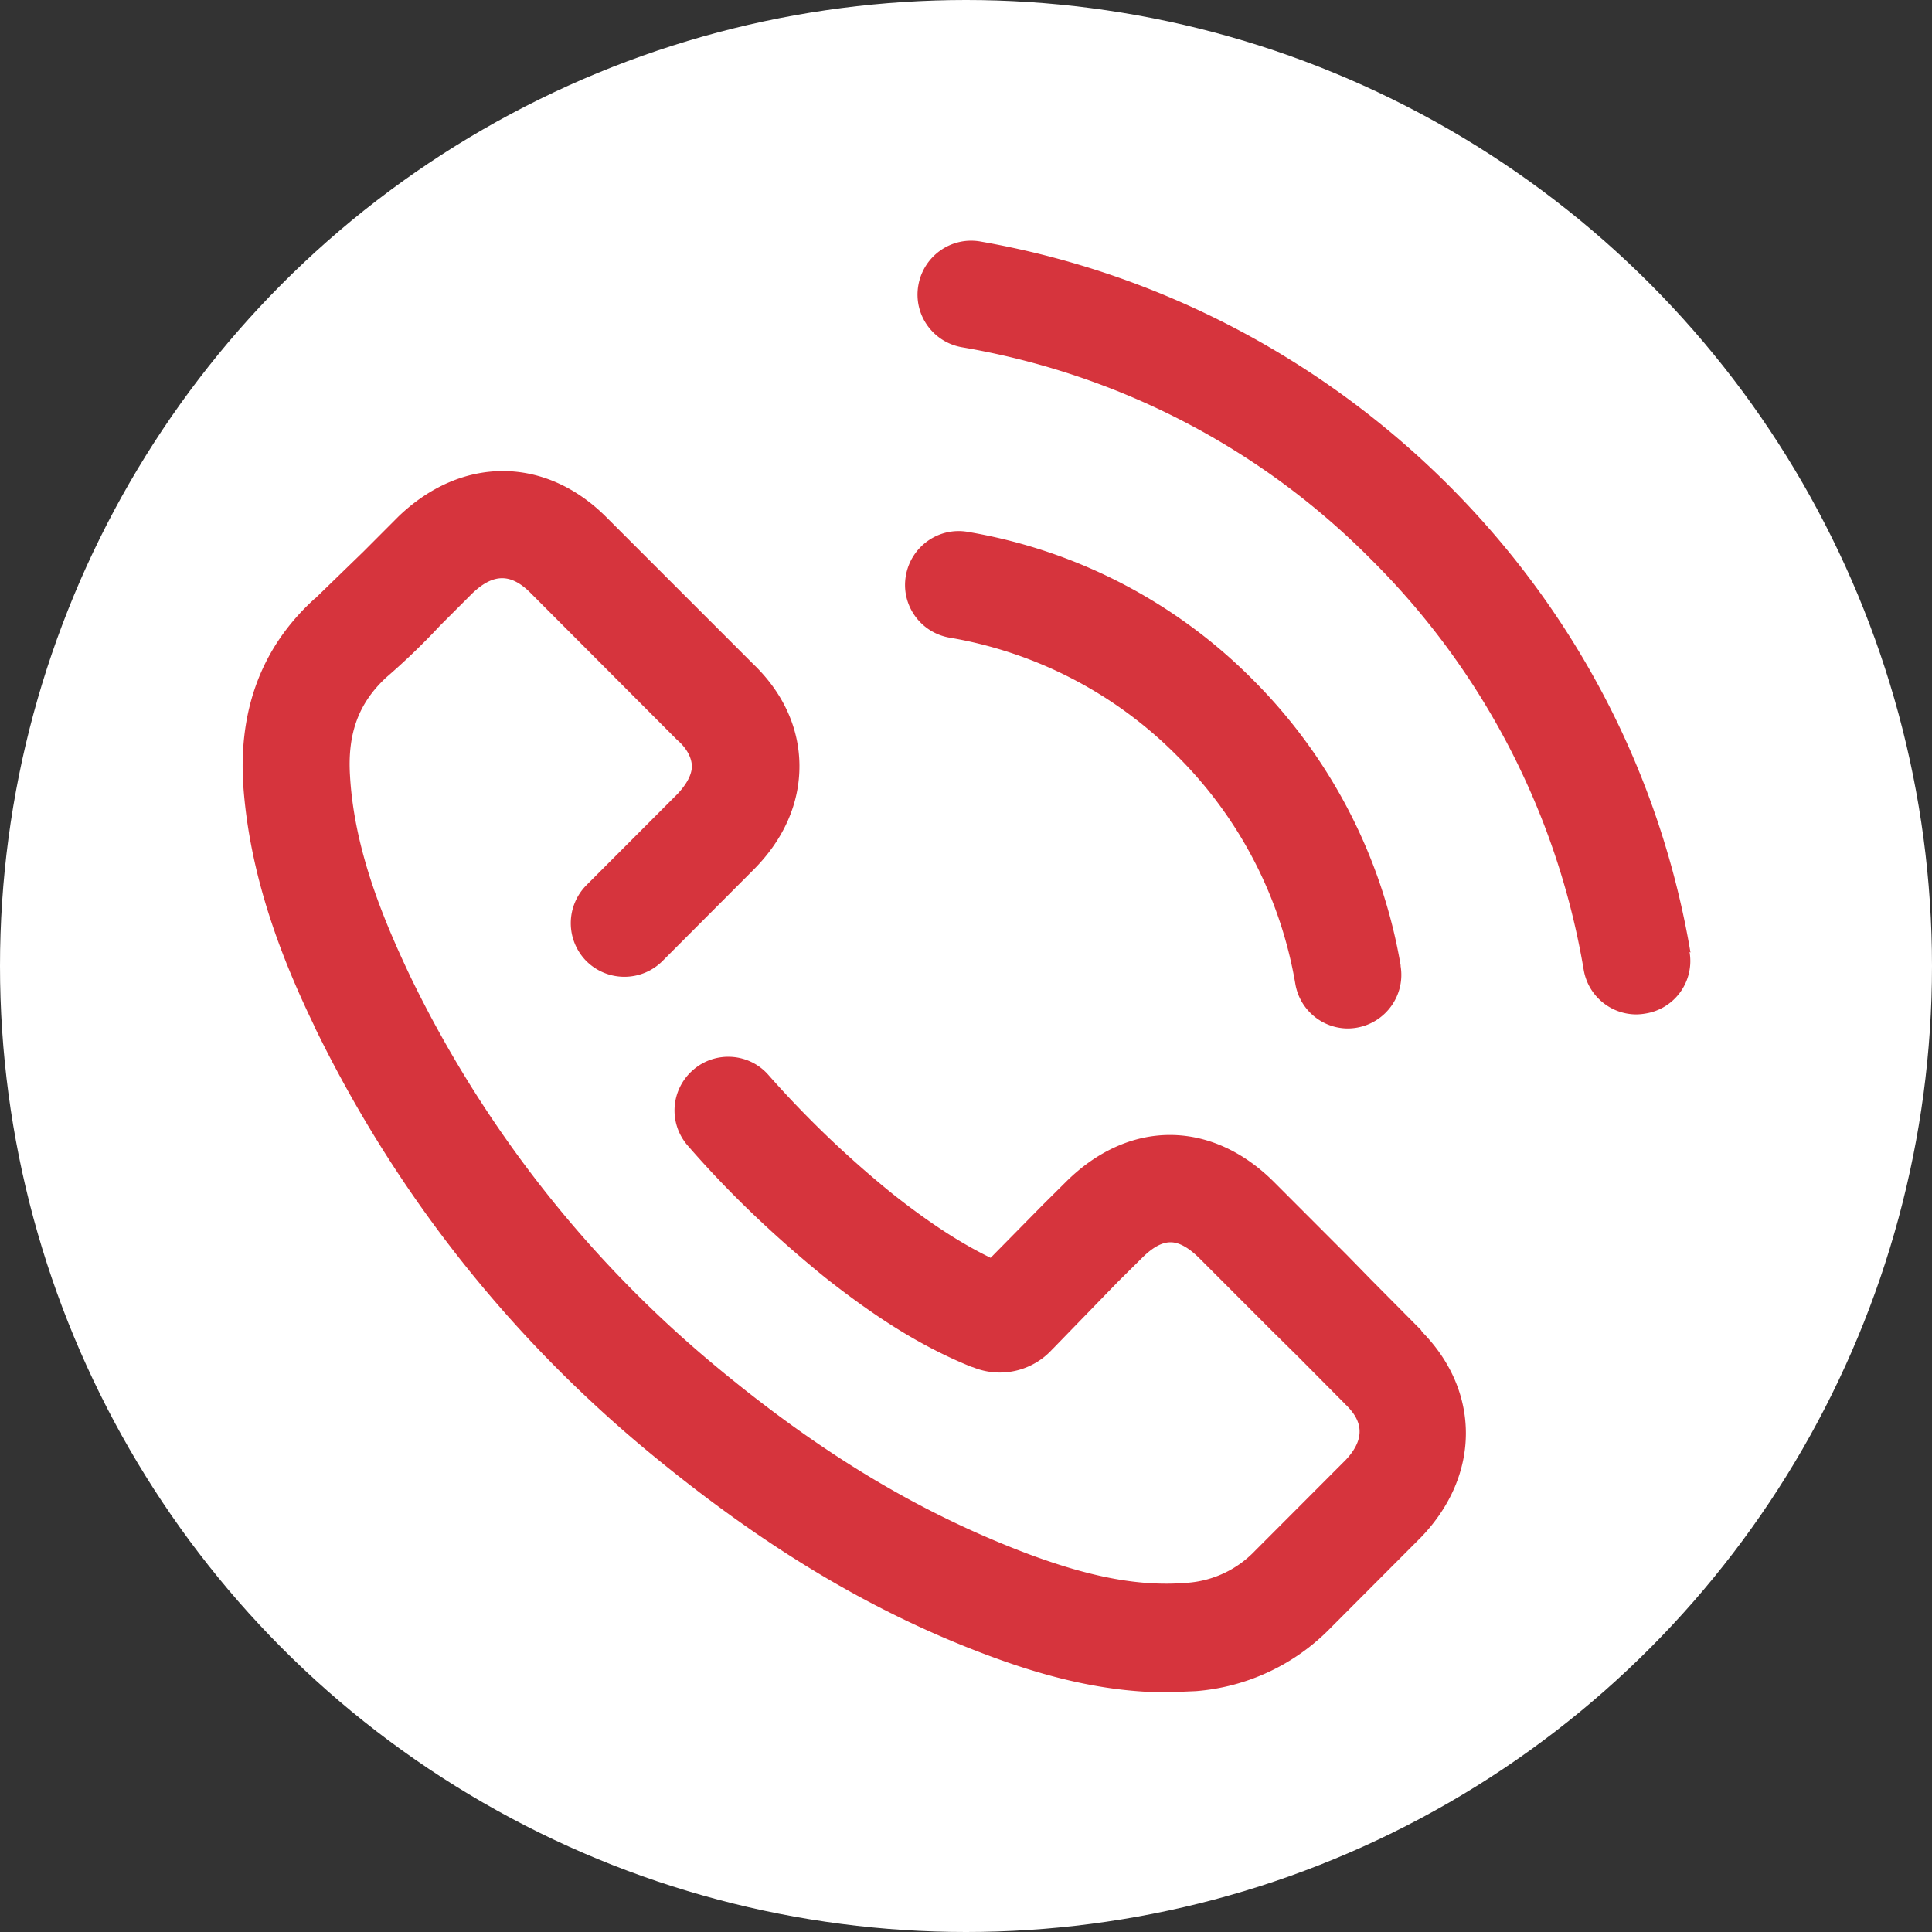 <svg xmlns="http://www.w3.org/2000/svg" width="24" height="24" fill="none" xmlns:v="https://vecta.io/nano"><rect width="100%" height="100%" fill="#333333" stroke="none"/><circle cx="12" cy="12" r="12" fill="#fff"/><path d="M17.652 16.522l-.62-.625-.3-.307-.902-.903c-.384-.385-.835-.588-1.297-.588s-.913.204-1.297.588l-.28.278-.65.66c-.38-.185-.77-.44-1.22-.796a12.76 12.76 0 0 1-1.538-1.473c-.24-.277-.662-.307-.94-.063s-.307.662-.063.94c.495.57 1.053 1.107 1.704 1.636.662.522 1.212.862 1.8 1.103.015.007.03.01.044.015a.88.88 0 0 0 .976-.222l.026-.026.798-.822.288-.285c.1-.1.225-.2.36-.2s.266.107.36.2l.902.903.322.318.584.588c.004.007.01.01.015.015.14.14.292.363-.007.68l-1.128 1.13a1.29 1.29 0 0 1-.843.396c-.573.048-1.183-.063-1.978-.36-1.323-.5-2.558-1.232-3.892-2.343a14.51 14.51 0 0 1-3.774-4.819c-.318-.67-.7-1.558-.754-2.502-.033-.526.107-.903.447-1.22a8.51 8.51 0 0 0 .673-.648l.396-.396c.262-.252.48-.255.725-.01L8.41 9.19c.1.085.18.2.185.326 0 .133-.1.263-.18.348l-1.13 1.132a.67.67 0 0 0 0 .944.67.67 0 0 0 .943 0l1.13-1.133c.38-.38.577-.83.573-1.303-.004-.463-.203-.9-.577-1.258l-1.82-1.82c-.76-.762-1.797-.766-2.584-.01l-.436.437-.58.563c-.007.007-.015.015-.026.022-.647.588-.943 1.358-.887 2.3.078 1.17.5 2.213.88 3v.004c.98 2.02 2.362 3.8 4.118 5.263 1.453 1.206 2.813 2.024 4.28 2.568.54.2 1.327.45 2.2.45l.355-.015a2.62 2.62 0 0 0 1.671-.781l1.13-1.133c.74-.77.736-1.813.01-2.55zm-.252-4.526a6.58 6.58 0 0 0-1.837-3.553 6.52 6.52 0 0 0-3.54-1.836c-.362-.063-.706.18-.77.544s.18.707.543.77a5.2 5.2 0 0 1 2.828 1.47 5.23 5.23 0 0 1 1.467 2.83c.055.326.336.555.654.555a.67.67 0 0 0 .11-.01c.362-.063.606-.407.543-.77zm3.6-.163c-.373-2.206-1.416-4.215-3-5.8S14.38 3.384 12.178 3c-.362-.063-.706.18-.77.544s.18.707.543.77c1.93.33 3.7 1.24 5.086 2.64a9.38 9.38 0 0 1 2.636 5.092c.055.326.336.555.654.555a.67.67 0 0 0 .11-.01.66.66 0 0 0 .551-.766z" fill="#d6343d"/></svg>